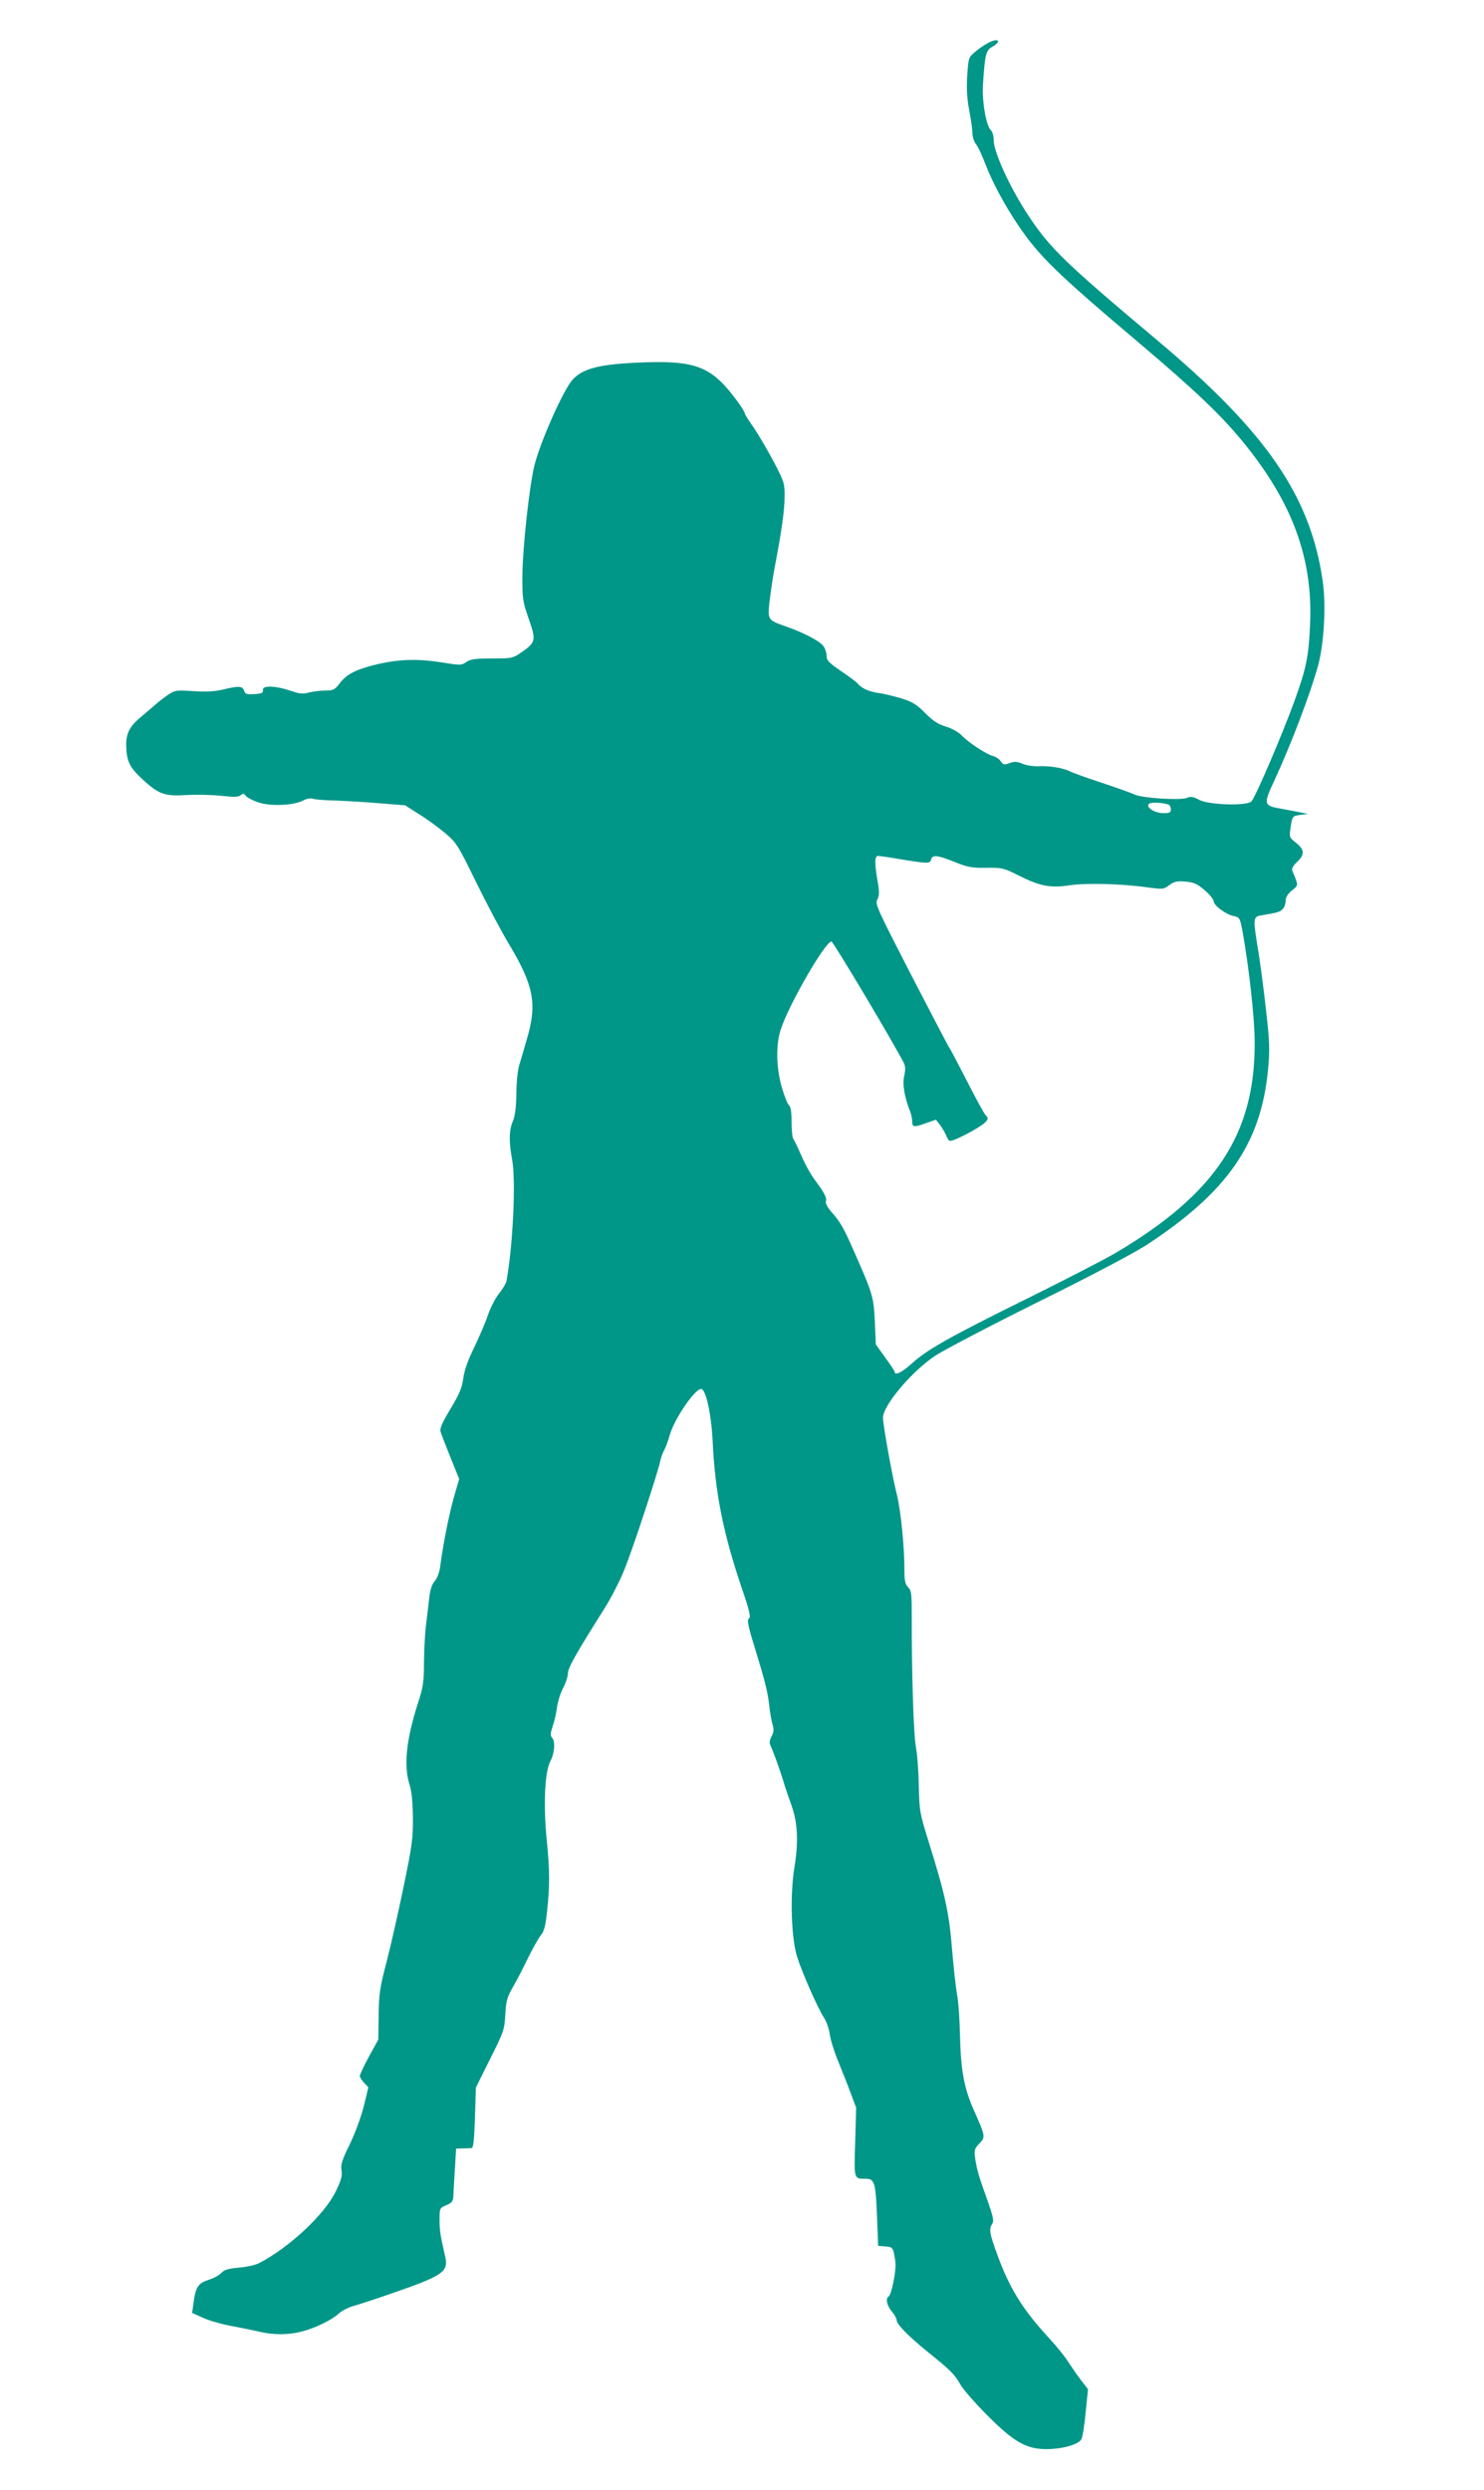 <?xml version="1.0" standalone="no"?>
<!DOCTYPE svg PUBLIC "-//W3C//DTD SVG 20010904//EN"
 "http://www.w3.org/TR/2001/REC-SVG-20010904/DTD/svg10.dtd">
<svg version="1.0" xmlns="http://www.w3.org/2000/svg"
 width="763pt" height="1280pt" viewBox="0 0 763 1280"
 preserveAspectRatio="xMidYMid meet">
<g transform="translate(0,1280) scale(0.1,-0.1)"
fill="#009688" stroke="none">
<path d="M5080 12579 c-19 -10 -50 -31 -68 -47 -32 -27 -33 -30 -39 -122 -4
-66 -1 -121 11 -181 9 -47 16 -99 16 -116 0 -17 8 -41 18 -54 11 -13 33 -62
51 -109 34 -88 95 -202 164 -305 109 -162 200 -250 632 -615 276 -234 410
-361 522 -497 256 -311 363 -600 349 -938 -7 -168 -19 -229 -81 -400 -61 -168
-201 -496 -221 -515 -24 -24 -218 -18 -268 8 -31 17 -44 19 -65 10 -34 -13
-226 -1 -266 17 -16 8 -93 35 -170 61 -77 25 -151 52 -165 59 -35 18 -107 29
-161 26 -25 -1 -62 4 -82 13 -29 12 -42 12 -67 3 -26 -10 -32 -9 -45 10 -8 11
-26 24 -41 27 -33 9 -121 66 -159 105 -17 18 -52 37 -82 46 -40 12 -66 29
-106 69 -44 45 -66 58 -123 76 -38 11 -89 24 -114 27 -51 7 -90 24 -110 49 -8
9 -47 38 -87 65 -61 42 -73 54 -73 77 0 15 -7 38 -16 50 -18 26 -100 69 -194
102 -96 34 -95 31 -81 147 7 54 19 133 28 177 31 164 47 273 47 342 1 67 -2
77 -53 175 -30 57 -76 136 -102 175 -27 39 -49 73 -49 77 0 14 -66 105 -109
150 -93 98 -183 123 -414 114 -222 -8 -310 -30 -363 -89 -48 -52 -171 -330
-198 -448 -26 -114 -58 -411 -60 -550 -1 -128 1 -140 32 -230 39 -111 37 -122
-35 -172 -47 -32 -50 -33 -153 -33 -85 0 -110 -3 -132 -18 -26 -18 -31 -18
-135 -1 -126 19 -222 15 -345 -16 -95 -25 -138 -48 -174 -96 -23 -30 -32 -34
-73 -34 -25 0 -63 -5 -83 -10 -30 -9 -48 -7 -97 10 -78 26 -143 27 -139 3 2
-15 -6 -19 -44 -21 -39 -3 -47 0 -53 17 -8 25 -27 26 -110 6 -41 -10 -87 -12
-152 -8 -90 6 -94 5 -135 -23 -23 -16 -53 -40 -67 -53 -15 -13 -45 -39 -69
-59 -56 -46 -75 -85 -73 -147 2 -78 18 -110 80 -168 88 -81 116 -91 230 -84
52 3 133 1 179 -4 64 -7 88 -7 99 3 12 10 17 9 27 -3 6 -9 35 -24 65 -34 64
-21 182 -16 232 11 17 9 38 12 47 8 10 -4 60 -8 112 -9 52 -2 155 -8 229 -14
l134 -11 71 -45 c39 -24 99 -68 134 -97 60 -51 66 -61 160 -253 54 -110 130
-254 170 -320 123 -206 142 -299 98 -462 -15 -54 -35 -120 -43 -148 -11 -31
-17 -89 -18 -155 -1 -73 -7 -117 -18 -144 -20 -45 -21 -106 -4 -196 20 -104 5
-442 -29 -626 -2 -11 -19 -40 -39 -65 -19 -24 -44 -73 -56 -109 -12 -36 -44
-110 -70 -165 -33 -67 -52 -120 -57 -161 -7 -49 -20 -81 -66 -157 -45 -75 -56
-101 -50 -119 4 -13 27 -72 51 -132 l44 -109 -25 -86 c-25 -85 -59 -255 -72
-359 -4 -33 -15 -64 -29 -80 -15 -18 -24 -47 -28 -87 -4 -33 -11 -94 -16 -135
-6 -41 -10 -128 -11 -192 0 -103 -4 -130 -31 -213 -61 -191 -74 -322 -43 -420
11 -33 16 -90 17 -170 1 -106 -5 -147 -47 -350 -26 -126 -65 -300 -87 -385
-36 -137 -41 -170 -42 -280 l-2 -125 -48 -87 c-26 -48 -47 -93 -47 -100 0 -6
10 -22 22 -35 l22 -23 -23 -96 c-14 -55 -44 -137 -72 -196 -41 -83 -48 -106
-43 -135 5 -27 -1 -49 -31 -111 -59 -119 -240 -287 -393 -366 -19 -10 -65 -20
-104 -23 -53 -5 -75 -11 -90 -27 -10 -12 -40 -28 -66 -36 -53 -17 -66 -37 -77
-118 l-7 -52 54 -24 c29 -14 91 -32 138 -41 47 -9 113 -22 147 -30 79 -19 154
-19 226 0 70 18 153 59 189 92 15 14 48 31 75 39 26 7 107 33 178 58 285 98
312 116 294 196 -26 113 -29 134 -29 190 0 59 1 60 35 74 29 13 35 20 36 48 1
18 4 80 8 138 l6 105 35 1 c19 0 40 1 46 2 8 1 13 54 16 156 l5 155 73 147
c70 139 74 151 78 228 4 70 9 89 39 141 19 32 54 100 78 150 24 49 54 102 66
117 17 20 24 49 32 125 14 131 14 202 -2 366 -18 179 -10 350 19 404 22 42 26
103 8 121 -9 9 -8 23 4 59 9 27 19 70 22 98 4 27 17 71 31 97 14 26 25 60 25
76 0 28 40 99 187 332 33 52 79 141 102 198 43 104 172 497 186 562 4 19 13
44 20 55 6 11 20 46 29 79 24 83 128 236 161 236 24 0 52 -128 59 -265 12
-265 54 -475 148 -753 42 -122 49 -155 39 -162 -11 -6 -6 -34 27 -141 54 -176
69 -234 77 -305 3 -33 11 -75 16 -95 9 -28 8 -42 -4 -65 -11 -21 -12 -35 -5
-48 10 -19 50 -128 73 -206 8 -25 24 -72 36 -105 30 -86 35 -184 14 -311 -24
-145 -17 -369 14 -465 27 -84 104 -258 135 -307 14 -20 28 -59 32 -87 3 -27
22 -88 41 -135 19 -47 49 -121 65 -165 l30 -80 -5 -177 c-6 -193 -7 -188 53
-188 46 0 52 -17 59 -187 l6 -158 37 -3 c40 -3 41 -5 52 -82 5 -39 -20 -167
-35 -175 -17 -11 -9 -47 16 -77 14 -16 25 -36 25 -44 0 -22 60 -83 161 -165
116 -93 138 -115 169 -170 14 -24 75 -94 136 -155 136 -137 201 -174 304 -174
82 0 166 24 180 51 6 11 16 73 22 138 l12 119 -37 48 c-21 27 -49 69 -65 93
-15 25 -61 82 -103 127 -134 146 -200 254 -263 428 -39 107 -42 127 -24 155 9
15 4 37 -24 117 -46 128 -55 159 -64 217 -6 44 -4 51 21 78 33 33 32 37 -29
174 -49 111 -66 202 -70 379 -2 83 -8 178 -15 211 -6 33 -18 139 -26 235 -15
189 -36 282 -121 555 -45 144 -47 156 -50 285 -1 75 -8 165 -15 200 -12 63
-22 392 -21 668 0 119 -2 136 -19 153 -15 15 -19 33 -19 92 0 122 -19 304 -39
385 -23 90 -71 357 -71 394 0 63 147 238 269 319 42 28 279 152 526 275 272
134 493 251 560 294 417 273 590 523 625 906 9 94 8 139 -10 295 -11 101 -29
239 -40 307 -29 176 -28 180 18 187 80 13 93 17 107 32 8 8 15 26 15 41 0 18
10 36 32 54 35 28 35 24 3 100 -5 13 2 26 24 47 40 38 39 63 -5 98 -36 29 -36
29 -28 83 9 55 9 55 49 61 l40 5 -35 7 c-19 4 -66 13 -105 20 -88 15 -90 23
-34 142 88 191 184 443 225 590 31 112 43 310 25 436 -62 437 -289 768 -850
1239 -475 399 -553 474 -665 644 -94 143 -178 326 -177 388 0 20 -7 42 -14 48
-24 20 -47 150 -41 237 10 151 15 174 47 192 52 29 32 49 -21 20z m928 -3915
c6 -2 12 -13 12 -24 0 -17 -6 -20 -39 -20 -46 0 -95 33 -72 49 13 8 65 6 99
-5z m-1397 -278 c158 -26 171 -27 176 -5 7 26 32 24 121 -12 67 -27 88 -31
163 -30 81 1 90 -1 165 -39 110 -55 162 -66 263 -51 88 13 270 8 404 -11 75
-10 80 -10 109 12 25 18 40 22 83 18 43 -4 61 -11 98 -44 26 -21 46 -47 47
-56 0 -22 62 -69 103 -77 31 -7 32 -10 45 -76 34 -189 63 -449 63 -575 2 -469
-200 -776 -712 -1079 -57 -34 -263 -140 -457 -236 -401 -198 -516 -263 -595
-335 -49 -45 -87 -63 -87 -42 0 4 -22 37 -49 74 l-48 67 -5 118 c-6 128 -11
143 -111 369 -50 114 -67 143 -114 196 -18 21 -30 44 -27 52 7 18 -8 45 -57
111 -21 28 -52 84 -69 125 -18 41 -36 79 -41 85 -5 5 -9 44 -9 86 0 53 -4 80
-14 88 -8 7 -24 49 -37 94 -29 103 -30 219 -4 297 42 128 228 450 260 450 9 0
318 -518 373 -626 7 -14 8 -34 1 -65 -10 -43 1 -108 32 -187 5 -13 9 -34 9
-47 0 -30 10 -31 73 -8 l49 17 19 -24 c11 -14 26 -40 34 -57 13 -31 16 -32 42
-22 50 19 142 71 159 90 16 17 16 21 1 37 -8 9 -52 89 -96 176 -45 87 -85 164
-90 170 -5 6 -93 175 -196 374 -175 340 -187 365 -174 388 10 20 11 38 1 95
-16 92 -15 129 2 129 7 0 51 -6 97 -14z"/>
</g>
</svg>
